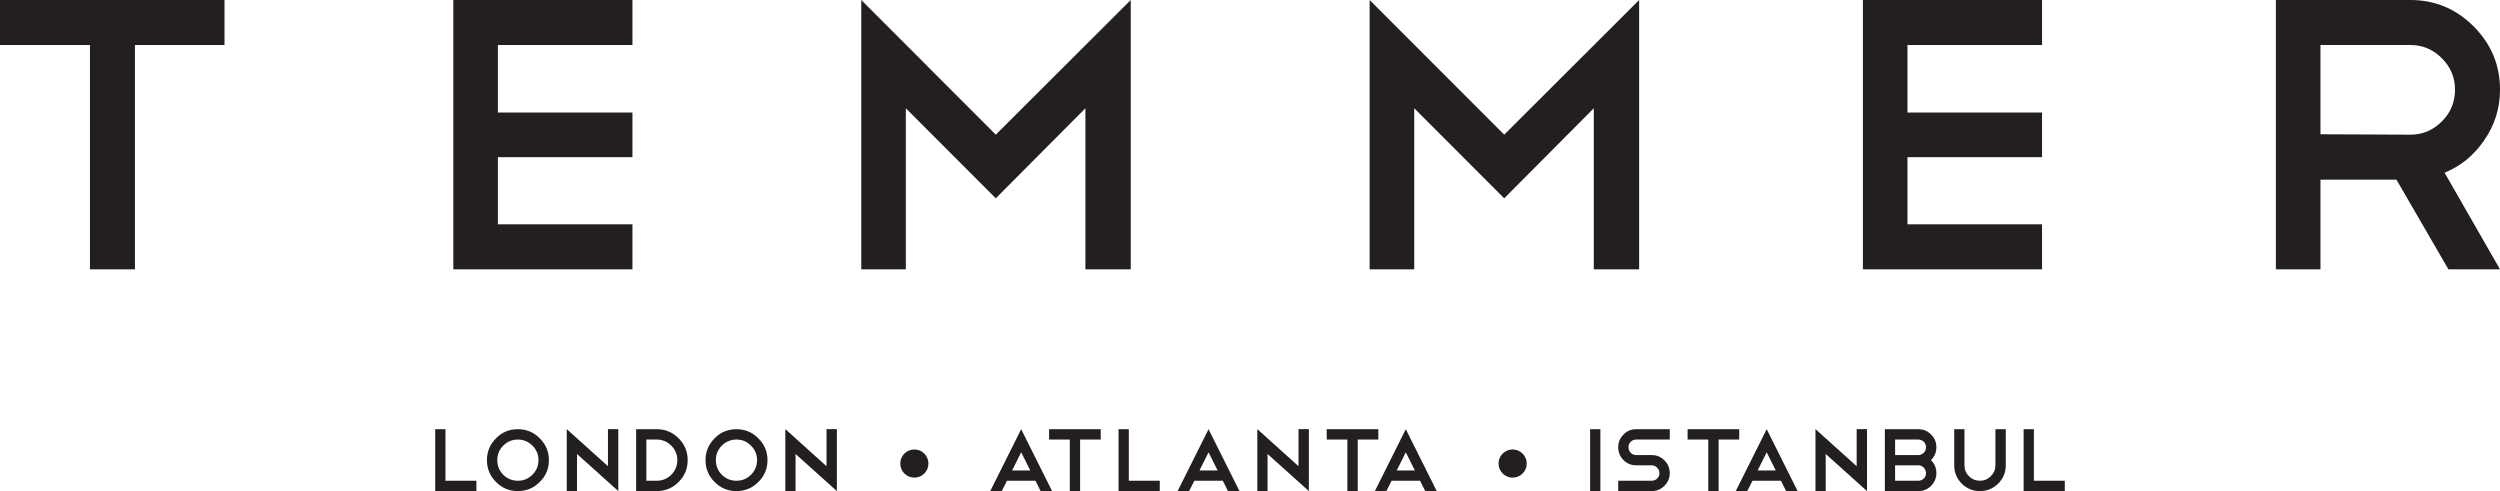 <?xml version="1.0" encoding="UTF-8"?> <svg xmlns="http://www.w3.org/2000/svg" width="2657" height="522" viewBox="0 0 2657 522" fill="none"> <path d="M0 0.002H238.6V47.846H143.425V286.237H95.603V47.846H0V0.002Z" fill="#231F20"></path> <path d="M672.169 0.002V47.846H529.159V119.6H672.169V167.033H529.159V238.402H672.169V286.237H481.786V0.002H672.169Z" fill="#231F20"></path> <path d="M962.728 115.063V286.222H915.355V0L1058.33 143.123L1201.76 0V286.222H1153.56V115.063L1058.33 210.763L962.728 115.063Z" fill="#231F20"></path> <path d="M1503.04 115.063V286.222H1455.64V0L1598.68 143.123L1742.07 0V286.222H1693.87V115.063L1598.68 210.763L1503.04 115.063Z" fill="#231F20"></path> <path d="M2170.28 0.002V47.846H2027.27V119.6H2170.28V167.033H2027.27V238.402H2170.28V286.237H1979.9V0.002H2170.28Z" fill="#231F20"></path> <path fill-rule="evenodd" clip-rule="evenodd" d="M2561.81 47.845H2466.2V142.694L2561.81 143.123C2574.7 143.123 2585.83 138.431 2595.19 129.088C2604.54 119.748 2609.18 108.479 2609.18 95.278C2609.18 82.362 2604.54 71.216 2595.19 61.873C2585.83 52.52 2574.7 47.845 2561.81 47.845ZM2602.16 286.222L2546.95 190.961H2466.2V286.222H2418.8V0H2561.81C2587.9 0 2610.28 9.35 2628.98 28.043C2647.65 46.753 2657 69.161 2657 95.278C2657 115.063 2651.39 133.086 2640.08 149.295C2629.12 165.262 2615.09 176.657 2598.08 183.534L2657 286.222H2602.16Z" fill="#231F20"></path> <path d="M462.552 456.145H473.443V510.926H506.326V521.929H462.552V456.145Z" fill="#231F20"></path> <path d="M550.399 467.153C544.383 467.153 539.21 469.298 534.847 473.594C530.617 477.89 528.502 483.03 528.502 489.046C528.502 495.043 530.617 500.219 534.847 504.579C539.21 508.812 544.383 510.927 550.399 510.927C556.399 510.927 561.535 508.812 565.848 504.579C570.148 500.219 572.296 495.043 572.296 489.046C572.296 483.03 570.148 477.89 565.848 473.594C561.535 469.298 556.399 467.153 550.399 467.153ZM550.399 456.146C559.486 456.146 567.239 459.367 573.617 465.815C580.128 472.256 583.382 480.009 583.382 489.046C583.382 498.204 580.128 505.937 573.617 512.265C567.239 518.71 559.486 521.93 550.399 521.93C541.295 521.93 533.559 518.71 527.18 512.265C520.736 505.887 517.515 498.134 517.515 489.046C517.515 480.009 520.736 472.256 527.18 465.815C533.495 459.367 541.228 456.146 550.399 456.146Z" fill="#231F20"></path> <path d="M602.354 456.064L646.128 495.492V456.064H657.135V521.835V521.732V521.931L613.244 482.503V521.835H602.354V456.064Z" fill="#231F20"></path> <path d="M697.968 510.926C703.985 510.926 709.121 508.811 713.417 504.581C717.714 500.218 719.862 495.045 719.862 489.045C719.862 483.032 717.714 477.893 713.417 473.596C709.121 469.3 703.985 467.152 697.968 467.152H686.978V510.926H697.968ZM676.088 456.145H697.968C707.072 456.145 714.805 459.369 721.203 465.814C727.645 472.258 730.869 480.008 730.869 489.045C730.869 498.133 727.645 505.886 721.203 512.264C714.805 518.712 707.072 521.929 697.968 521.929H676.088V456.145Z" fill="#231F20"></path> <path d="M782.709 467.153C776.693 467.153 771.52 469.298 767.157 473.594C762.927 477.89 760.812 483.03 760.812 489.046C760.812 495.043 762.927 500.219 767.157 504.579C771.52 508.812 776.693 510.927 782.709 510.927C788.709 510.927 793.845 508.812 798.158 504.579C802.455 500.219 804.603 495.043 804.603 489.046C804.603 483.03 802.455 477.89 798.158 473.594C793.845 469.298 788.709 467.153 782.709 467.153ZM782.709 456.146C791.797 456.146 799.546 459.367 805.928 465.815C812.439 472.256 815.693 480.009 815.693 489.046C815.693 498.204 812.439 505.937 805.928 512.265C799.546 518.71 791.797 521.93 782.709 521.93C773.602 521.93 765.869 518.71 759.491 512.265C753.046 505.887 749.822 498.134 749.822 489.046C749.822 480.009 753.046 472.256 759.491 465.815C765.803 459.367 773.535 456.146 782.709 456.146Z" fill="#231F20"></path> <path d="M834.646 456.064L878.424 495.492V456.064H889.427V521.835V521.732V521.931L845.537 482.503V521.835H834.646V456.064Z" fill="#231F20"></path> <path d="M1075.65 500.037H1094.98L1085.32 480.704L1075.65 500.037ZM1100.47 510.925H1070.25L1064.64 521.931H1052.43L1085.32 456.144L1118.2 521.931H1105.97L1100.47 510.925Z" fill="#231F20"></path> <path d="M1114.98 456.145H1169.84V467.152H1147.95V521.929H1136.96V467.152H1114.98V456.145Z" fill="#231F20"></path> <path d="M1188.81 456.145H1199.7V510.926H1232.59V521.929H1188.81V456.145Z" fill="#231F20"></path> <path d="M1274.78 500.037H1294.11L1284.44 480.704L1274.78 500.037ZM1299.6 510.925H1269.37L1263.77 521.931H1251.56L1284.44 456.144L1317.33 521.931H1305.1L1299.6 510.925Z" fill="#231F20"></path> <path d="M1336.28 456.064L1380.06 495.492V456.064H1391.06V521.835V521.732V521.931L1347.17 482.503V521.835H1336.28V456.064Z" fill="#231F20"></path> <path d="M1410.02 456.145H1464.88V467.152H1442.98V521.929H1431.99V467.152H1410.02V456.145Z" fill="#231F20"></path> <path d="M1484.41 500.037H1503.75L1494.08 480.704L1484.41 500.037ZM1509.23 510.925H1479.01L1473.41 521.931H1461.2L1494.08 456.144L1526.96 521.931H1514.74L1509.23 510.925Z" fill="#231F20"></path> <path d="M1689.99 456.145H1700.88V521.929H1689.99V456.145Z" fill="#231F20"></path> <path d="M1738.98 494.532C1733.68 494.532 1729.15 492.683 1725.43 488.948C1721.7 485.213 1719.84 480.667 1719.84 475.298C1719.84 470.062 1721.7 465.563 1725.43 461.848C1729.1 458.046 1733.61 456.144 1738.98 456.144H1774.62V467.154H1738.98C1737.84 467.154 1736.77 467.35 1735.76 467.761C1734.75 468.18 1733.86 468.754 1733.1 469.514C1732.35 470.275 1731.76 471.168 1731.35 472.177C1730.93 473.183 1730.74 474.226 1730.74 475.298C1730.74 477.579 1731.53 479.528 1733.1 481.182C1734.68 482.819 1736.65 483.645 1738.98 483.645H1755.37C1760.68 483.645 1765.2 485.511 1768.93 489.227C1772.72 492.962 1774.62 497.478 1774.62 502.78C1774.62 508.033 1772.72 512.548 1768.93 516.33C1765.2 520.065 1760.68 521.931 1755.37 521.931H1719.84V510.925H1755.37C1756.52 510.925 1757.59 510.729 1758.6 510.317C1759.61 509.902 1760.5 509.341 1761.26 508.614C1762.02 507.883 1762.59 507.01 1763.01 506.001C1763.42 504.995 1763.62 503.919 1763.62 502.78C1763.62 500.565 1762.81 498.646 1761.16 496.996C1759.59 495.359 1757.65 494.532 1755.37 494.532H1738.98Z" fill="#231F20"></path> <path d="M1793.58 456.145H1848.44V467.152H1826.55V521.929H1815.56V467.152H1793.58V456.145Z" fill="#231F20"></path> <path d="M1867.98 500.037H1887.31L1877.64 480.704L1867.98 500.037ZM1892.8 510.925H1862.57L1856.97 521.931H1844.76L1877.64 456.144L1910.53 521.931H1898.3L1892.8 510.925Z" fill="#231F20"></path> <path d="M1929.48 456.064L1973.26 495.492V456.064H1984.26V521.835V521.732V521.931L1940.37 482.503V521.835H1929.48V456.064Z" fill="#231F20"></path> <path d="M2038.85 510.926C2039.92 510.926 2040.96 510.727 2041.97 510.315C2042.98 509.9 2043.87 509.326 2044.63 508.562C2045.39 507.805 2045.97 506.928 2046.38 505.902C2046.8 504.896 2046.99 503.854 2046.99 502.781C2046.99 500.567 2046.18 498.648 2044.53 496.997C2042.96 495.361 2041.06 494.534 2038.85 494.534H2014.11V510.926H2038.85ZM2038.85 467.152H2014.11V483.643H2038.85C2039.92 483.643 2040.96 483.411 2041.97 482.983C2042.98 482.534 2043.87 481.927 2044.63 481.18C2045.39 480.419 2045.97 479.53 2046.38 478.52C2046.8 477.514 2046.99 476.438 2046.99 475.3C2046.99 474.224 2046.8 473.185 2046.38 472.175C2045.97 471.166 2045.39 470.276 2044.63 469.512C2043.87 468.755 2042.98 468.178 2041.97 467.763C2040.96 467.351 2039.92 467.152 2038.85 467.152ZM2052.22 489.045C2056.07 492.764 2058 497.343 2058 502.781C2058 507.968 2056.13 512.48 2052.4 516.331C2048.68 520.067 2044.15 521.929 2038.85 521.929H2003.22V456.145H2038.85C2044.15 456.145 2048.68 458.044 2052.4 461.849C2056.13 465.565 2058 470.06 2058 475.3C2058 480.668 2056.07 485.247 2052.22 489.045Z" fill="#231F20"></path> <path d="M2131.73 494.532C2131.73 502.119 2129.04 508.597 2123.67 513.969C2118.23 519.272 2111.75 521.931 2104.23 521.931C2096.78 521.931 2090.34 519.272 2084.9 513.969C2079.6 508.531 2076.95 502.053 2076.95 494.532V456.144H2087.84V494.532C2087.84 499.094 2089.43 502.946 2092.58 506.1C2095.81 509.324 2099.69 510.925 2104.23 510.925C2108.8 510.925 2112.65 509.324 2115.8 506.1C2119.09 502.88 2120.73 499.028 2120.73 494.532V456.144H2131.73V494.532Z" fill="#231F20"></path> <path d="M2150.69 456.145H2161.58V510.926H2194.46V521.929H2150.69V456.145Z" fill="#231F20"></path> <path d="M986.747 492.664C986.747 484.393 980.043 477.69 971.773 477.69C963.505 477.69 956.798 484.393 956.798 492.664C956.798 500.931 963.505 507.638 971.773 507.638C980.043 507.638 986.747 500.931 986.747 492.664Z" fill="#231F20"></path> <path d="M1622.6 492.664C1622.6 484.393 1615.89 477.69 1607.62 477.69C1599.35 477.69 1592.65 484.393 1592.65 492.664C1592.65 500.931 1599.35 507.638 1607.62 507.638C1615.89 507.638 1622.6 500.931 1622.6 492.664Z" fill="#231F20"></path> </svg> 